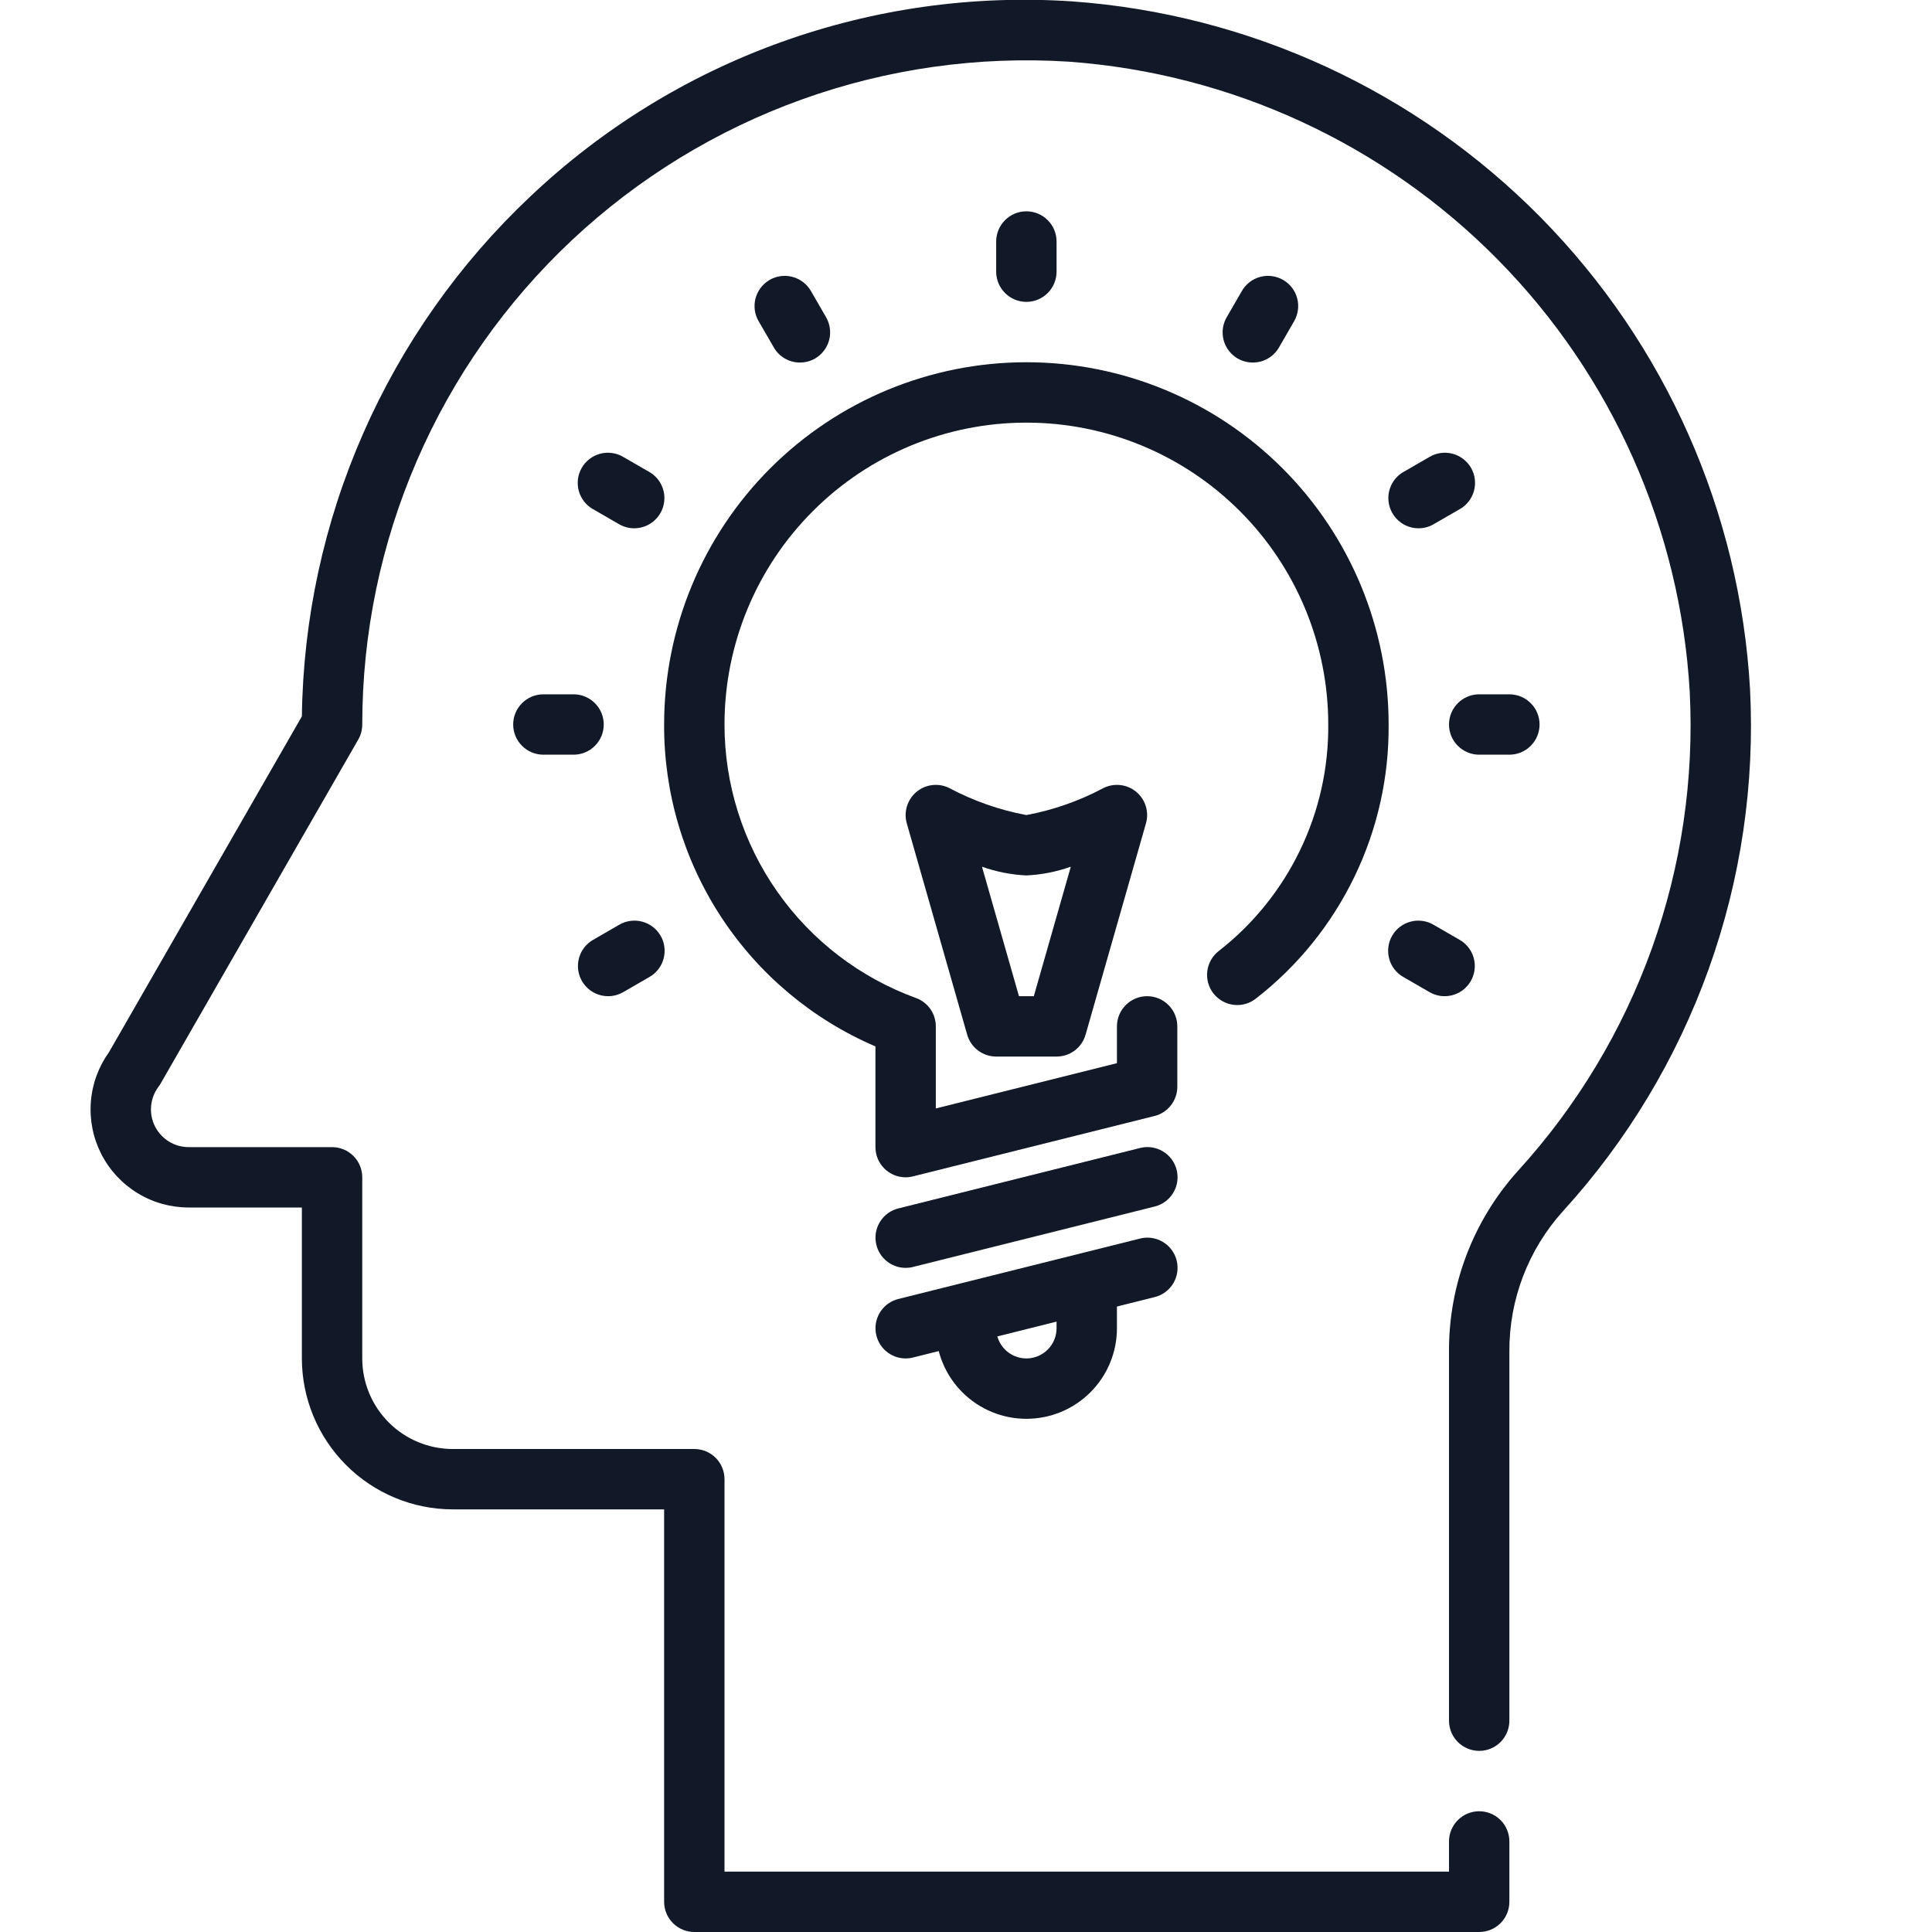 <svg xmlns="http://www.w3.org/2000/svg" width="48" height="48" viewBox="0 0 48 48" fill="none"><g clip-path="url(#clip0_268_6282)"><path d="M36.75 48H17.25C17.051 48 16.861 47.921 16.72 47.78C16.579 47.64 16.5 47.449 16.5 47.25V37.5H11.25C10.256 37.499 9.303 37.103 8.6 36.4C7.897 35.697 7.501 34.744 7.5 33.75V30H4.688C4.239 30 3.799 29.877 3.417 29.643C3.034 29.409 2.723 29.074 2.518 28.675C2.314 28.276 2.223 27.828 2.257 27.381C2.29 26.934 2.447 26.505 2.708 26.141L7.5 17.798C7.532 15.374 8.05 12.982 9.025 10.764C10 8.545 11.411 6.545 13.174 4.883C14.963 3.188 17.083 1.882 19.402 1.048C21.72 0.214 24.186 -0.131 26.645 0.035C31.047 0.353 35.183 2.262 38.281 5.405C41.379 8.549 43.226 12.713 43.479 17.119C43.6 19.482 43.252 21.845 42.453 24.072C41.655 26.299 40.423 28.346 38.829 30.094C37.968 31.048 37.494 32.289 37.5 33.574V42.75C37.5 42.949 37.421 43.14 37.281 43.28C37.14 43.421 36.949 43.5 36.75 43.5C36.551 43.5 36.361 43.421 36.22 43.28C36.079 43.14 36 42.949 36 42.75V33.574C35.993 31.915 36.606 30.314 37.718 29.084C39.179 27.481 40.308 25.605 41.04 23.564C41.772 21.522 42.091 19.356 41.981 17.19C41.749 13.151 40.055 9.335 37.216 6.454C34.376 3.573 30.585 1.823 26.55 1.532C24.299 1.389 22.043 1.708 19.921 2.471C17.798 3.234 15.855 4.423 14.21 5.966C12.565 7.51 11.254 9.374 10.358 11.444C9.462 13.513 9 15.745 9 18C9 18.132 8.966 18.261 8.9 18.375L3.988 26.925C3.973 26.951 3.956 26.976 3.938 27C3.833 27.139 3.77 27.305 3.754 27.478C3.738 27.652 3.771 27.826 3.849 27.982C3.927 28.137 4.047 28.268 4.195 28.36C4.343 28.452 4.514 28.5 4.688 28.5H8.25C8.449 28.5 8.64 28.579 8.781 28.72C8.921 28.86 9 29.051 9 29.25V33.75C9 34.347 9.237 34.919 9.659 35.341C10.081 35.763 10.653 36 11.25 36H17.25C17.449 36 17.64 36.079 17.781 36.22C17.921 36.36 18 36.551 18 36.75V46.5H36V45.75C36 45.551 36.079 45.36 36.22 45.22C36.361 45.079 36.551 45 36.75 45C36.949 45 37.14 45.079 37.281 45.22C37.421 45.36 37.5 45.551 37.5 45.75V47.25C37.5 47.449 37.421 47.64 37.281 47.78C37.14 47.921 36.949 48 36.75 48Z" fill="#111827"></path><path d="M22.5 29.25C22.301 29.25 22.11 29.171 21.97 29.03C21.829 28.89 21.75 28.699 21.75 28.5V25.998C20.186 25.327 18.855 24.212 17.921 22.789C16.988 21.367 16.493 19.701 16.5 18C16.5 15.613 17.448 13.324 19.136 11.636C20.824 9.948 23.113 9 25.5 9C27.887 9 30.176 9.948 31.864 11.636C33.552 13.324 34.5 15.613 34.5 18C34.511 19.309 34.221 20.603 33.651 21.782C33.082 22.96 32.249 23.993 31.217 24.798C31.14 24.861 31.052 24.909 30.956 24.938C30.861 24.967 30.761 24.977 30.662 24.966C30.563 24.956 30.466 24.926 30.379 24.878C30.292 24.83 30.215 24.765 30.152 24.688C30.09 24.61 30.044 24.52 30.017 24.424C29.99 24.328 29.983 24.228 29.995 24.129C30.007 24.03 30.039 23.934 30.088 23.848C30.137 23.761 30.204 23.686 30.283 23.625C31.137 22.959 31.826 22.105 32.297 21.129C32.769 20.154 33.009 19.083 33 18C33 16.011 32.21 14.103 30.803 12.697C29.397 11.29 27.489 10.5 25.5 10.5C23.511 10.5 21.603 11.29 20.197 12.697C18.79 14.103 18 16.011 18 18C18 19.487 18.458 20.938 19.312 22.155C20.166 23.372 21.375 24.296 22.773 24.801C22.914 24.856 23.035 24.952 23.12 25.077C23.205 25.201 23.25 25.349 23.25 25.5V27.539L27.75 26.414V25.5C27.75 25.301 27.829 25.11 27.97 24.97C28.11 24.829 28.301 24.75 28.5 24.75C28.699 24.75 28.89 24.829 29.03 24.97C29.171 25.11 29.25 25.301 29.25 25.5V27C29.25 27.167 29.194 27.33 29.091 27.461C28.988 27.593 28.845 27.687 28.682 27.727L22.682 29.227C22.623 29.242 22.561 29.25 22.5 29.25Z" fill="#111827"></path><path d="M22.5 31.5C22.317 31.5 22.141 31.433 22.004 31.311C21.867 31.19 21.779 31.023 21.757 30.841C21.734 30.66 21.779 30.476 21.883 30.326C21.986 30.175 22.141 30.067 22.319 30.023L28.319 28.523C28.415 28.498 28.514 28.492 28.612 28.506C28.71 28.52 28.804 28.553 28.889 28.604C28.974 28.654 29.049 28.721 29.108 28.801C29.167 28.88 29.21 28.97 29.234 29.066C29.258 29.162 29.262 29.262 29.248 29.36C29.233 29.458 29.199 29.552 29.148 29.637C29.097 29.721 29.029 29.795 28.95 29.853C28.87 29.912 28.779 29.954 28.683 29.977L22.683 31.477C22.623 31.493 22.562 31.5 22.5 31.5Z" fill="#111827"></path><path d="M22.5 33.75C22.317 33.75 22.141 33.683 22.004 33.561C21.867 33.44 21.779 33.273 21.757 33.091C21.734 32.91 21.779 32.726 21.883 32.575C21.986 32.425 22.141 32.317 22.319 32.273L28.319 30.773C28.415 30.748 28.514 30.742 28.612 30.756C28.71 30.77 28.804 30.803 28.889 30.854C28.974 30.904 29.049 30.971 29.108 31.051C29.167 31.13 29.21 31.22 29.234 31.316C29.258 31.412 29.262 31.512 29.248 31.61C29.233 31.708 29.199 31.802 29.148 31.887C29.097 31.971 29.029 32.045 28.95 32.103C28.87 32.162 28.779 32.204 28.683 32.227L22.683 33.727C22.623 33.743 22.562 33.75 22.5 33.75Z" fill="#111827"></path><path d="M25.5 35.25C24.903 35.25 24.331 35.013 23.909 34.591C23.487 34.169 23.25 33.597 23.25 33C23.25 32.801 23.329 32.61 23.47 32.47C23.61 32.329 23.801 32.25 24 32.25C24.199 32.25 24.39 32.329 24.53 32.47C24.671 32.61 24.75 32.801 24.75 33C24.75 33.199 24.829 33.39 24.97 33.53C25.11 33.671 25.301 33.75 25.5 33.75C25.699 33.75 25.89 33.671 26.03 33.53C26.171 33.39 26.25 33.199 26.25 33V32.25C26.25 32.051 26.329 31.86 26.47 31.72C26.61 31.579 26.801 31.5 27 31.5C27.199 31.5 27.39 31.579 27.53 31.72C27.671 31.86 27.75 32.051 27.75 32.25V33C27.75 33.597 27.513 34.169 27.091 34.591C26.669 35.013 26.097 35.25 25.5 35.25Z" fill="#111827"></path><path d="M26.25 26.25H24.75C24.587 26.25 24.429 26.197 24.299 26.099C24.169 26.001 24.074 25.863 24.029 25.706L22.529 20.456C22.489 20.316 22.491 20.168 22.534 20.029C22.577 19.89 22.659 19.766 22.771 19.673C22.883 19.58 23.02 19.521 23.164 19.505C23.309 19.488 23.455 19.514 23.585 19.579C24.186 19.899 24.831 20.125 25.5 20.25C26.169 20.125 26.815 19.899 27.415 19.579C27.545 19.514 27.692 19.488 27.836 19.505C27.981 19.521 28.117 19.58 28.229 19.673C28.341 19.766 28.424 19.89 28.467 20.029C28.509 20.168 28.511 20.316 28.471 20.456L26.971 25.706C26.926 25.863 26.832 26.001 26.702 26.099C26.572 26.197 26.413 26.25 26.25 26.25ZM25.316 24.75H25.685L26.604 21.533C26.248 21.659 25.877 21.732 25.5 21.75C25.124 21.732 24.752 21.659 24.397 21.533L25.316 24.75Z" fill="#111827"></path><path d="M25.5 7.5C25.301 7.5 25.11 7.421 24.97 7.28C24.829 7.14 24.75 6.949 24.75 6.75V6C24.75 5.801 24.829 5.61 24.97 5.47C25.11 5.329 25.301 5.25 25.5 5.25C25.699 5.25 25.89 5.329 26.03 5.47C26.171 5.61 26.25 5.801 26.25 6V6.75C26.25 6.949 26.171 7.14 26.03 7.28C25.89 7.421 25.699 7.5 25.5 7.5Z" fill="#111827"></path><path d="M19.875 9.007C19.743 9.008 19.614 8.973 19.499 8.907C19.385 8.841 19.291 8.747 19.225 8.632L18.85 7.983C18.799 7.898 18.767 7.803 18.753 7.705C18.74 7.607 18.746 7.508 18.771 7.412C18.797 7.316 18.841 7.227 18.901 7.148C18.961 7.069 19.036 7.004 19.122 6.954C19.207 6.905 19.302 6.873 19.4 6.86C19.498 6.847 19.598 6.854 19.693 6.88C19.788 6.906 19.878 6.95 19.956 7.011C20.034 7.072 20.1 7.147 20.149 7.233L20.524 7.882C20.589 7.996 20.624 8.126 20.624 8.257C20.624 8.389 20.59 8.518 20.524 8.632C20.458 8.746 20.363 8.841 20.25 8.907C20.136 8.973 20.006 9.007 19.875 9.007Z" fill="#111827"></path><path d="M15.757 13.125C15.625 13.125 15.496 13.091 15.382 13.024L14.732 12.649C14.646 12.601 14.571 12.535 14.51 12.457C14.45 12.379 14.405 12.29 14.379 12.194C14.353 12.099 14.347 11.999 14.359 11.901C14.372 11.803 14.404 11.708 14.454 11.623C14.503 11.537 14.569 11.462 14.648 11.402C14.726 11.342 14.816 11.298 14.911 11.273C15.007 11.247 15.107 11.241 15.205 11.255C15.303 11.268 15.397 11.3 15.482 11.351L16.132 11.726C16.275 11.808 16.387 11.935 16.45 12.088C16.513 12.241 16.524 12.41 16.481 12.569C16.439 12.729 16.344 12.87 16.213 12.97C16.082 13.071 15.922 13.125 15.757 13.125Z" fill="#111827"></path><path d="M14.25 18.75H13.5C13.301 18.75 13.11 18.671 12.97 18.53C12.829 18.39 12.75 18.199 12.75 18C12.75 17.801 12.829 17.61 12.97 17.47C13.11 17.329 13.301 17.25 13.5 17.25H14.25C14.449 17.25 14.64 17.329 14.78 17.47C14.921 17.61 15 17.801 15 18C15 18.199 14.921 18.39 14.78 18.53C14.64 18.671 14.449 18.75 14.25 18.75Z" fill="#111827"></path><path d="M15.109 24.75C14.944 24.75 14.783 24.696 14.652 24.595C14.521 24.494 14.427 24.354 14.384 24.194C14.342 24.035 14.353 23.866 14.416 23.713C14.479 23.561 14.591 23.433 14.734 23.351L15.383 22.976C15.469 22.925 15.563 22.893 15.661 22.88C15.759 22.866 15.859 22.872 15.954 22.898C16.05 22.923 16.14 22.967 16.218 23.027C16.297 23.087 16.363 23.162 16.412 23.248C16.462 23.333 16.494 23.428 16.506 23.526C16.519 23.624 16.512 23.724 16.486 23.819C16.46 23.915 16.416 24.004 16.355 24.082C16.295 24.16 16.219 24.226 16.133 24.274L15.484 24.649C15.37 24.715 15.241 24.75 15.109 24.75Z" fill="#111827"></path><path d="M35.891 24.75C35.76 24.75 35.63 24.715 35.516 24.649L34.867 24.274C34.781 24.226 34.705 24.16 34.645 24.082C34.584 24.004 34.539 23.915 34.514 23.819C34.488 23.724 34.481 23.624 34.494 23.526C34.506 23.428 34.538 23.333 34.588 23.248C34.637 23.162 34.703 23.087 34.782 23.027C34.86 22.967 34.95 22.923 35.046 22.898C35.141 22.872 35.241 22.866 35.339 22.88C35.437 22.893 35.531 22.925 35.617 22.976L36.266 23.351C36.409 23.433 36.521 23.561 36.584 23.713C36.647 23.866 36.658 24.035 36.615 24.194C36.573 24.354 36.479 24.494 36.348 24.595C36.217 24.696 36.056 24.75 35.891 24.75Z" fill="#111827"></path><path d="M37.5 18.75H36.75C36.551 18.75 36.36 18.671 36.22 18.53C36.079 18.39 36 18.199 36 18C36 17.801 36.079 17.61 36.22 17.47C36.36 17.329 36.551 17.25 36.75 17.25H37.5C37.699 17.25 37.89 17.329 38.03 17.47C38.171 17.61 38.25 17.801 38.25 18C38.25 18.199 38.171 18.39 38.03 18.53C37.89 18.671 37.699 18.75 37.5 18.75Z" fill="#111827"></path><path d="M35.243 13.125C35.078 13.125 34.918 13.071 34.787 12.97C34.656 12.87 34.562 12.729 34.519 12.569C34.476 12.41 34.487 12.241 34.55 12.088C34.613 11.935 34.725 11.808 34.868 11.726L35.518 11.351C35.603 11.3 35.697 11.268 35.795 11.255C35.893 11.241 35.993 11.247 36.089 11.273C36.184 11.298 36.274 11.342 36.352 11.402C36.431 11.462 36.497 11.537 36.547 11.623C36.596 11.708 36.628 11.803 36.641 11.901C36.653 11.999 36.647 12.099 36.621 12.194C36.595 12.29 36.55 12.379 36.49 12.457C36.429 12.535 36.354 12.601 36.268 12.649L35.618 13.024C35.504 13.091 35.375 13.125 35.243 13.125Z" fill="#111827"></path><path d="M31.125 9.007C30.994 9.007 30.864 8.973 30.75 8.907C30.637 8.841 30.542 8.746 30.476 8.632C30.41 8.518 30.376 8.389 30.376 8.257C30.376 8.126 30.411 7.996 30.477 7.882L30.852 7.233C30.9 7.147 30.966 7.072 31.044 7.011C31.122 6.95 31.212 6.906 31.307 6.88C31.402 6.854 31.502 6.847 31.6 6.86C31.698 6.873 31.793 6.905 31.878 6.954C31.964 7.004 32.039 7.069 32.099 7.148C32.159 7.227 32.203 7.316 32.228 7.412C32.254 7.508 32.26 7.607 32.246 7.705C32.233 7.803 32.2 7.898 32.151 7.983L31.776 8.632C31.71 8.747 31.615 8.841 31.501 8.907C31.387 8.973 31.257 9.008 31.125 9.007Z" fill="#111827"></path></g><defs><clipPath id="clip0_268_6282"><rect width="48" height="48" fill="white"></rect></clipPath></defs></svg>